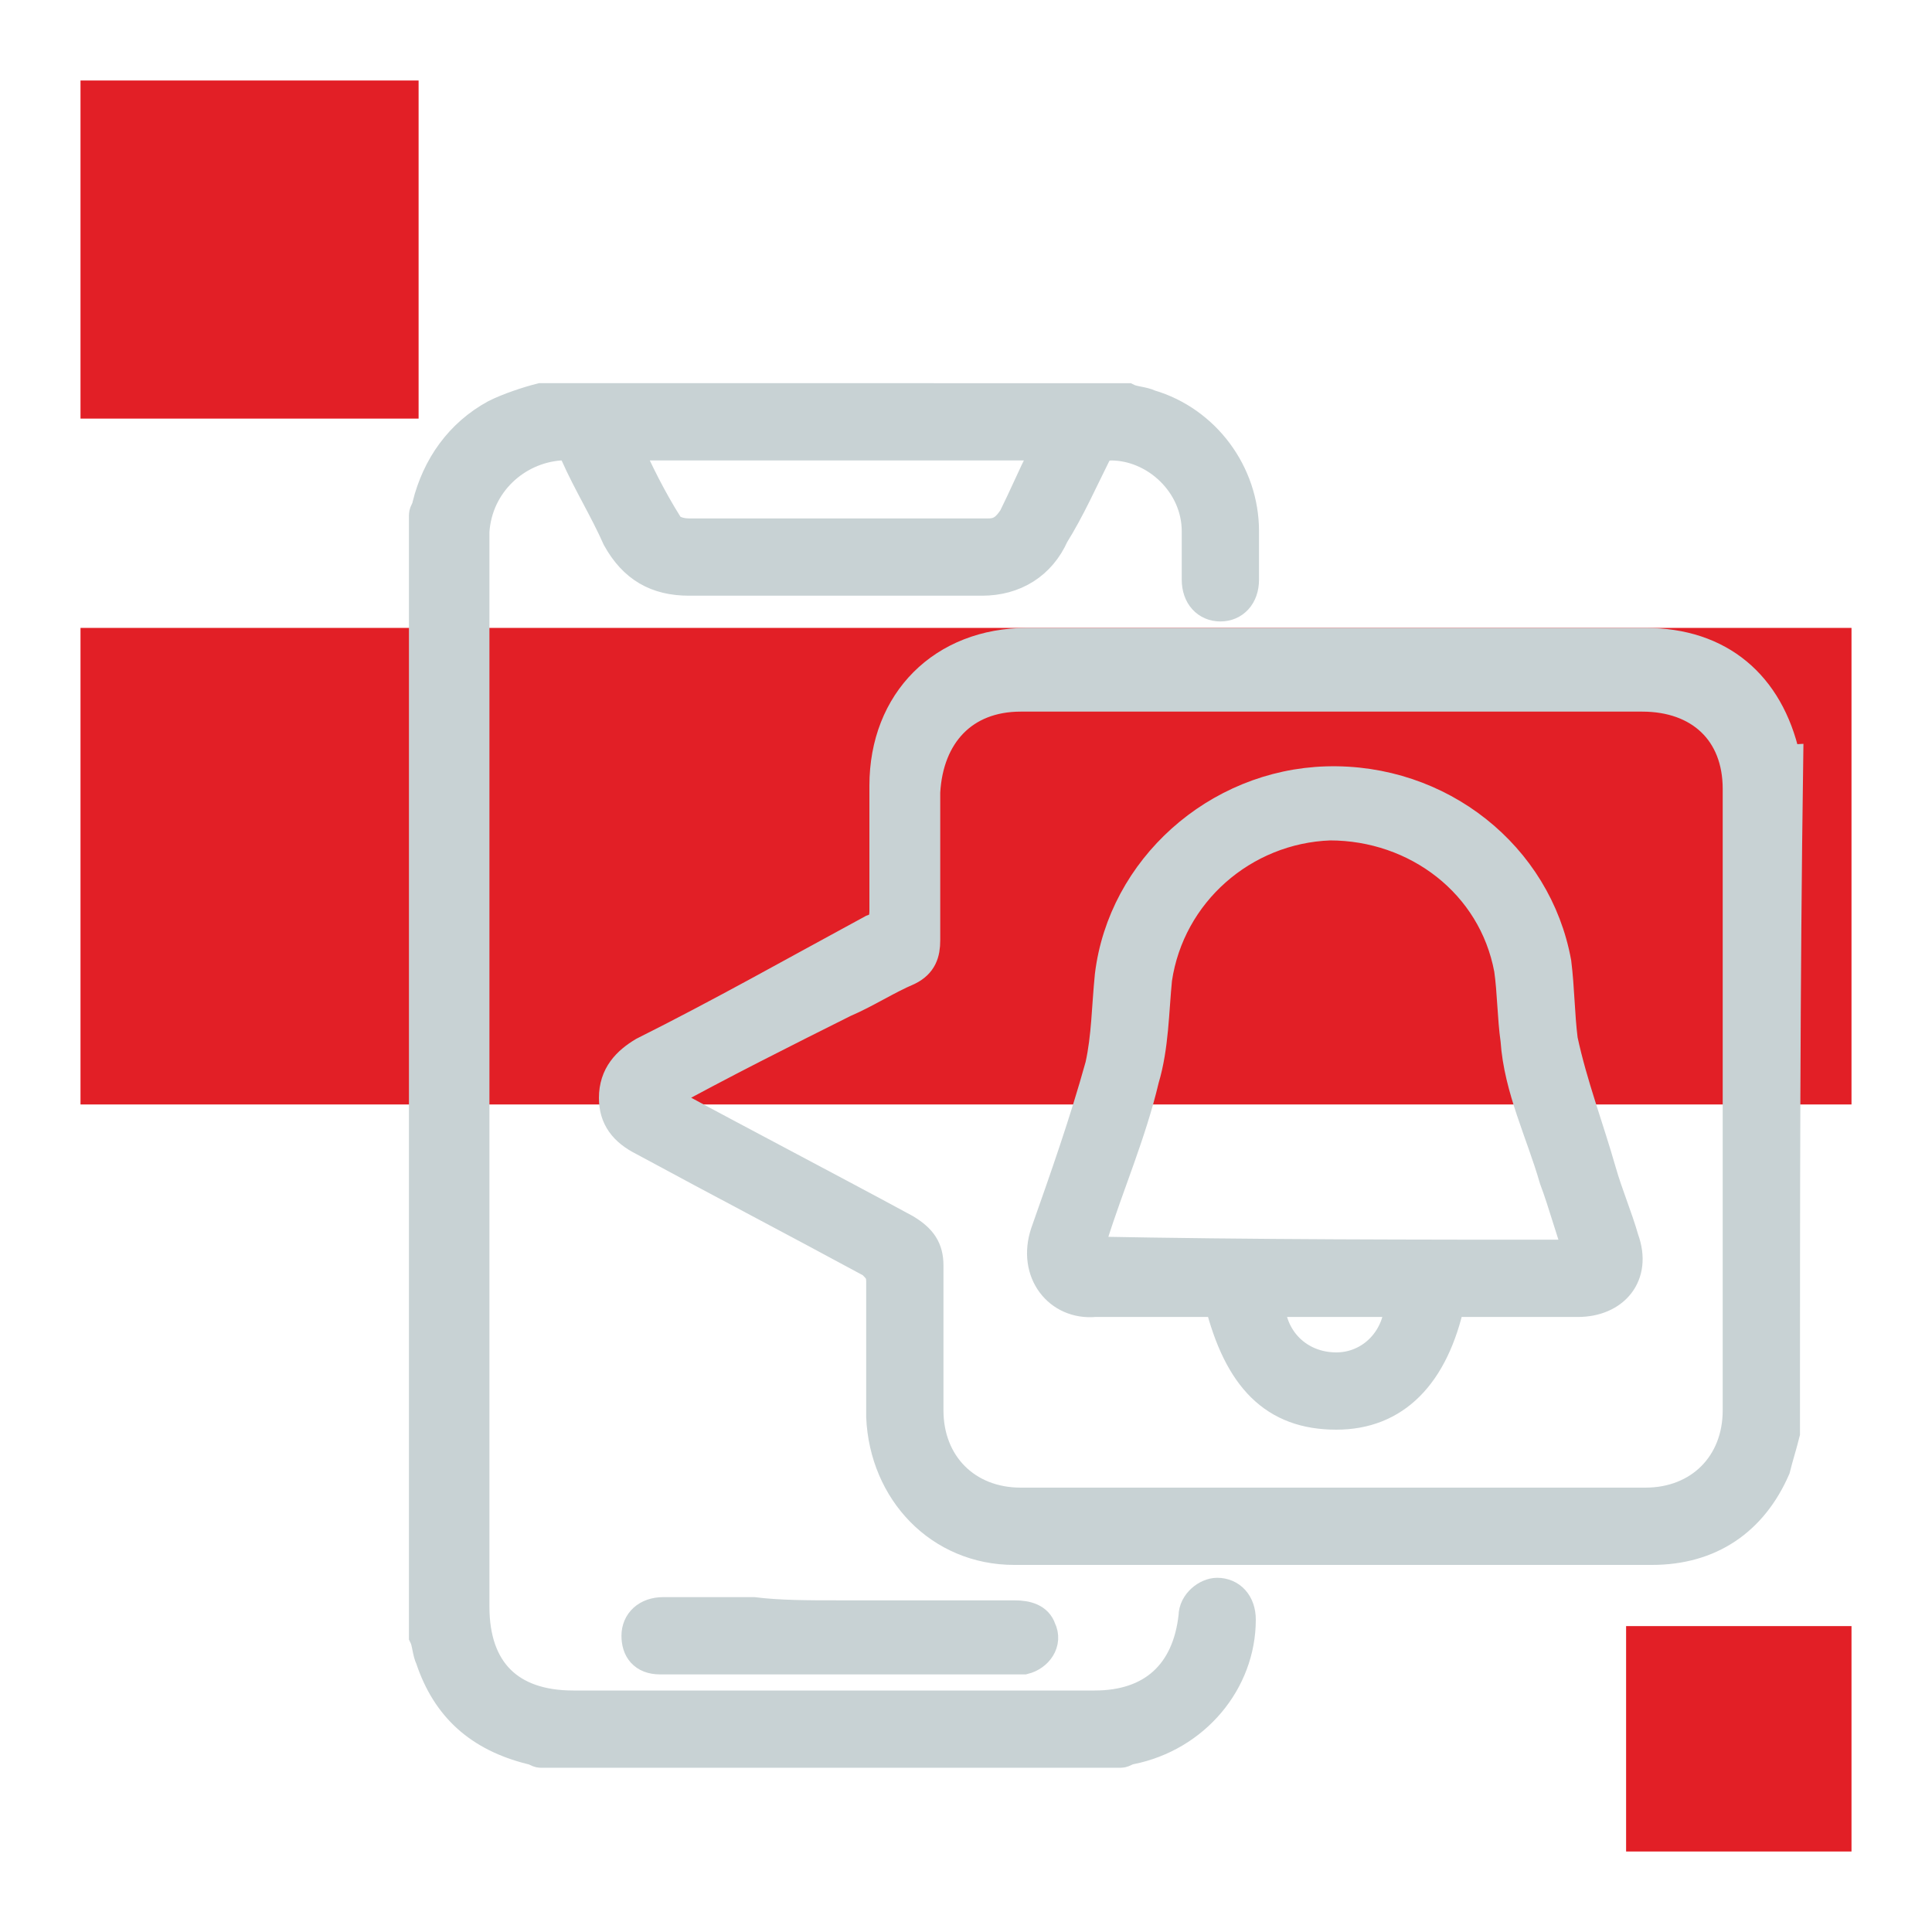 <?xml version="1.0" encoding="UTF-8"?> <!-- Generator: Adobe Illustrator 24.0.3, SVG Export Plug-In . SVG Version: 6.00 Build 0) --> <svg xmlns="http://www.w3.org/2000/svg" xmlns:xlink="http://www.w3.org/1999/xlink" version="1.1" id="Layer_1" x="0px" y="0px" viewBox="0 0 60 60" style="enable-background:new 0 0 60 60;" xml:space="preserve"> <style type="text/css"> .st0{fill:#E21F26;} .st1{fill:#C8D2D4;stroke:#C8D2D4;stroke-miterlimit:10;} </style> <g> <rect x="50.5" y="50.5" class="st0" width="7" height="7"></rect> </g> <g> <g> <rect x="2.5" y="2.5" class="st0" width="10.5" height="10.5"></rect> </g> </g> <g> <rect x="2.5" y="19.5" class="st0" width="55" height="14.8"></rect> </g> <g> <path class="st1" d="M35,12.4c0.2,0.1,0.5,0.1,0.7,0.2c1.7,0.5,2.9,2.1,2.9,3.9c0,0.5,0,1,0,1.5c0,0.5-0.3,0.8-0.7,0.8 c-0.4,0-0.7-0.3-0.7-0.8c0-0.5,0-1,0-1.5c0-1.5-1.3-2.7-2.7-2.7c-0.2,0-0.4,0.1-0.5,0.3c-0.4,0.8-0.8,1.7-1.3,2.5 c-0.4,0.9-1.2,1.4-2.2,1.4c-3,0-6,0-9.1,0c-1,0-1.7-0.4-2.2-1.3c-0.4-0.9-0.9-1.7-1.3-2.6c-0.1-0.3-0.3-0.3-0.5-0.3 c-1.4,0.1-2.6,1.2-2.7,2.7c0,0.2,0,0.3,0,0.5c0,11,0,22,0,32.9c0,2,1.1,3.1,3.1,3.1c5.4,0,10.8,0,16.2,0c1.8,0,2.9-1,3.1-2.8 c0-0.4,0.4-0.7,0.7-0.7c0.4,0,0.7,0.3,0.7,0.8c0,1.9-1.4,3.6-3.4,4c-0.1,0-0.2,0.1-0.3,0.1c-6,0-12,0-18,0c-0.1,0-0.2-0.1-0.3-0.1 c-1.6-0.4-2.6-1.3-3.1-2.8c-0.1-0.2-0.1-0.5-0.2-0.7c0-11.6,0-23.2,0-34.8c0-0.1,0.1-0.2,0.1-0.3c0.3-1.2,1-2.2,2.1-2.8 c0.4-0.2,1-0.4,1.4-0.5C23,12.4,29,12.4,35,12.4z M19.4,13.8c0.4,0.9,0.8,1.7,1.3,2.5c0.1,0.2,0.4,0.3,0.7,0.3c3.1,0,6.2,0,9.3,0 c0.4,0,0.6-0.2,0.8-0.5c0.3-0.6,0.6-1.3,0.9-1.9c0.1-0.1,0.1-0.2,0.2-0.4C28.2,13.8,23.8,13.8,19.4,13.8z"></path> <path class="st1" d="M55.4,44.5c-0.1,0.4-0.2,0.7-0.3,1.1c-0.7,1.6-2,2.5-3.8,2.5c-6.6,0-13.2,0-19.8,0c-2.3,0-4-1.8-4.1-4.1 c0-1.4,0-2.8,0-4.2c0-0.3-0.1-0.4-0.3-0.6c-2.4-1.3-4.7-2.5-7.1-3.8c-0.6-0.3-0.9-0.7-0.9-1.3c0-0.7,0.4-1.1,0.9-1.4 c2.4-1.2,4.7-2.5,7.1-3.8c0.3-0.1,0.4-0.3,0.4-0.6c0-1.3,0-2.6,0-3.9c0-2.6,1.8-4.4,4.4-4.4c6.4,0,12.8,0,19.2,0 c2.3,0,3.8,1.3,4.3,3.5c0,0,0,0.1,0.1,0.1C55.4,30.6,55.4,37.5,55.4,44.5z M20.4,34.1c0.2,0.1,0.3,0.2,0.4,0.2 c2.4,1.3,4.9,2.6,7.3,3.9c0.5,0.3,0.7,0.6,0.7,1.1c0,1.5,0,3,0,4.5c0,1.7,1.2,2.9,2.9,2.9c6.5,0,12.9,0,19.4,0 c1.7,0,2.9-1.2,2.9-2.9c0-6.4,0-12.9,0-19.3c0-1.8-1.2-2.9-3-2.9c-6.4,0-12.9,0-19.3,0c-1.8,0-2.9,1.2-3,3c0,1.5,0,3,0,4.6 c0,0.4-0.1,0.7-0.5,0.9c-0.7,0.3-1.3,0.7-2,1C24.4,32,22.4,33,20.4,34.1z"></path> <path class="st1" d="M26,50.2c1.8,0,3.6,0,5.5,0c0.4,0,0.7,0.1,0.8,0.4c0.2,0.4-0.1,0.8-0.5,0.9c-0.1,0-0.2,0-0.4,0 c-3.6,0-7.1,0-10.7,0c-0.1,0-0.1,0-0.2,0c-0.5,0-0.7-0.3-0.7-0.7c0-0.4,0.3-0.7,0.8-0.7c0.9,0,1.9,0,2.8,0 C24.2,50.2,25.1,50.2,26,50.2z"></path> <path class="st1" d="M45,40.4c-0.5,2.3-1.7,3.5-3.5,3.5c-1.9,0-3-1.1-3.6-3.5c-0.1,0-0.3,0-0.4,0c-1.2,0-2.3,0-3.5,0 c-1.1,0.1-1.9-0.9-1.5-2.1c0.6-1.7,1.2-3.4,1.7-5.2c0.2-0.9,0.2-1.8,0.3-2.8c0.4-3.3,3.3-5.9,6.7-6c3.5-0.1,6.5,2.3,7.1,5.6 c0.1,0.8,0.1,1.6,0.2,2.4c0.3,1.4,0.8,2.7,1.2,4.1c0.2,0.7,0.5,1.4,0.7,2.1c0.4,1.1-0.3,1.9-1.4,1.9c-1.2,0-2.4,0-3.6,0 C45.2,40.4,45.1,40.4,45,40.4z M49.1,39c-0.3-0.8-0.5-1.6-0.8-2.4c-0.4-1.4-1.1-2.8-1.2-4.3c-0.1-0.7-0.1-1.5-0.2-2.2 c-0.5-2.7-2.9-4.5-5.6-4.5c-2.7,0.1-5,2.1-5.4,4.8c-0.1,1-0.1,2.1-0.4,3.1c-0.4,1.7-1.1,3.3-1.6,4.9c0,0.2-0.1,0.3-0.1,0.5 C38.9,39,44,39,49.1,39z M43.5,40.4c-1.4,0-2.8,0-4.1,0c0,1.2,0.9,2.1,2.1,2.1C42.6,42.5,43.5,41.6,43.5,40.4z"></path> </g> </svg> 